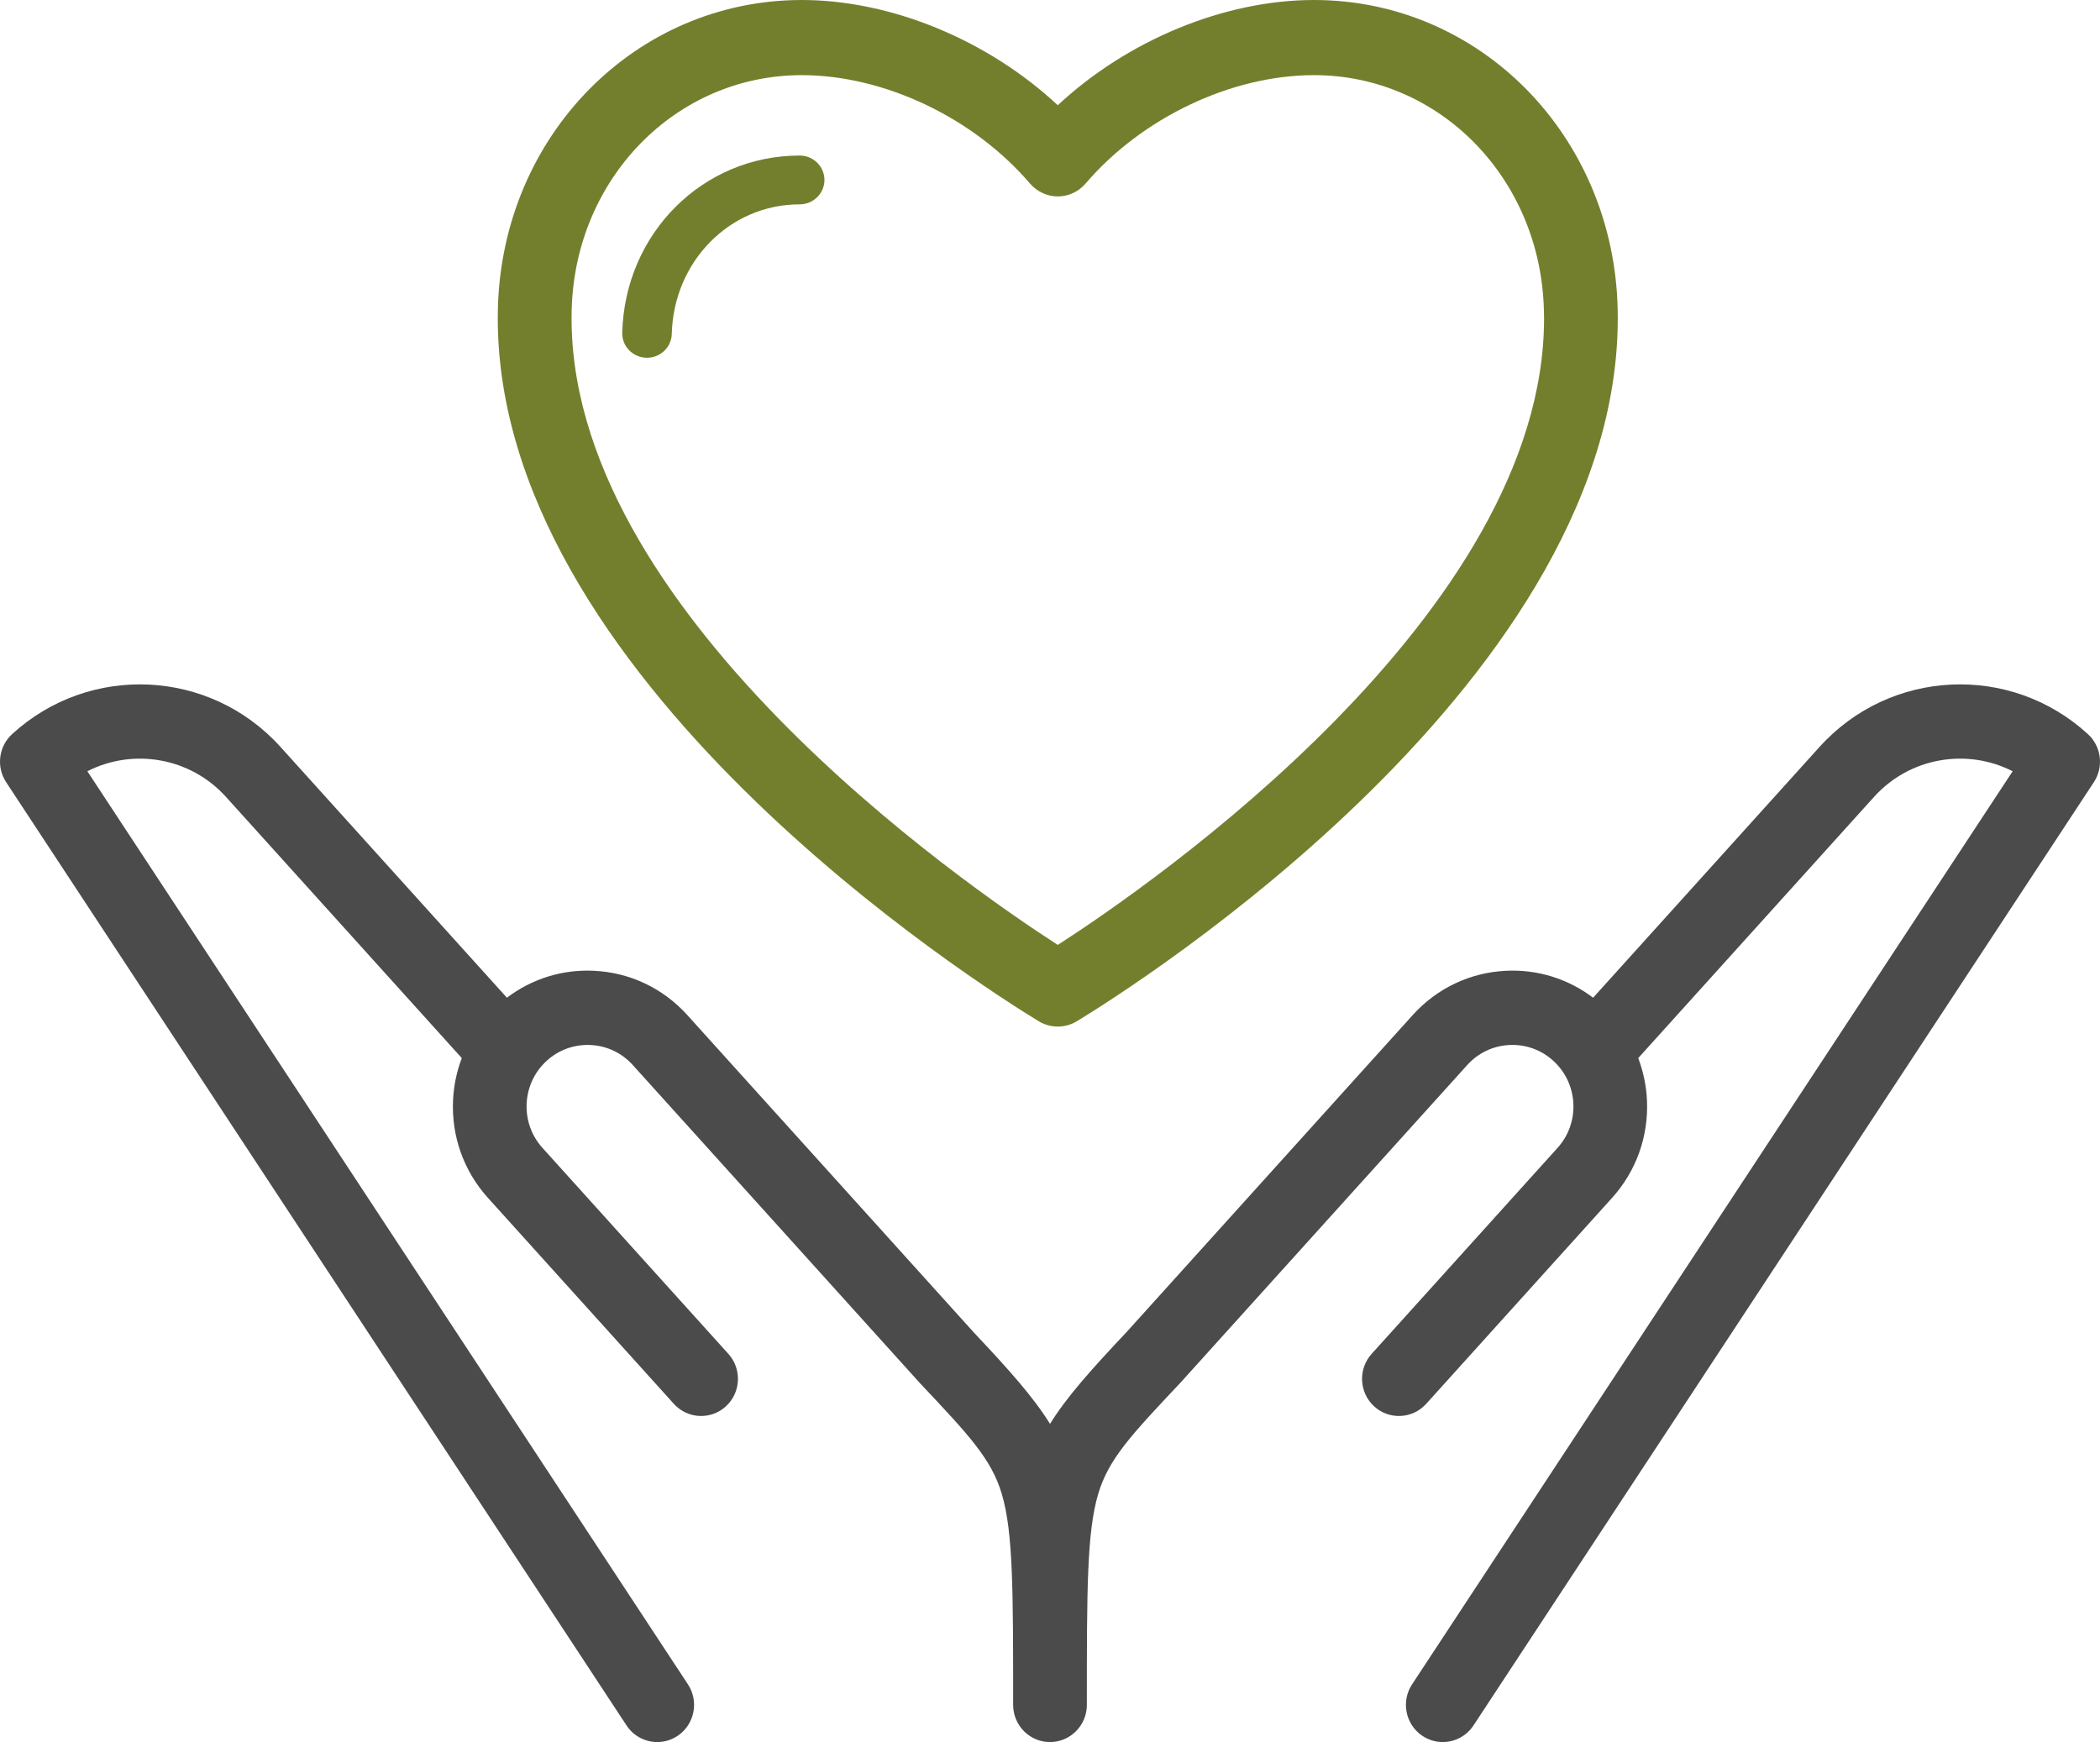 <?xml version="1.0" encoding="UTF-8"?> <svg xmlns="http://www.w3.org/2000/svg" xmlns:xlink="http://www.w3.org/1999/xlink" width="135px" height="112px" viewBox="0 0 135 112"><!-- Generator: Sketch 53 (72520) - https://sketchapp.com --><title>Group 19</title><desc>Created with Sketch.</desc><g id="Page-1" stroke="none" stroke-width="1" fill="none" fill-rule="evenodd"><g id="Artboard" transform="translate(-578, -2331)"><g id="Group-27" transform="translate(413, 2320)"><g id="Group-19" transform="translate(164.725, 10.36)"><path d="M134.501,47.842 C129.518,43.271 121.778,43.638 117.245,48.661 L102.689,64.785 C101.083,63.568 99.121,62.954 97.092,63.053 C94.781,63.163 92.651,64.174 91.093,65.899 L72.709,86.268 C70.425,88.691 68.855,90.445 67.777,92.183 C66.704,90.456 65.144,88.711 62.877,86.305 L44.458,65.899 C42.901,64.174 40.77,63.163 38.459,63.053 C36.418,62.955 34.467,63.569 32.863,64.785 L18.307,48.661 C13.773,43.638 6.032,43.272 1.049,47.842 C0.185,48.636 0.024,49.946 0.67,50.929 L40.552,111.571 C41.008,112.264 41.761,112.64 42.53,112.64 C42.978,112.64 43.433,112.51 43.835,112.241 C44.925,111.512 45.223,110.031 44.501,108.932 L5.891,50.225 C8.816,48.731 12.49,49.315 14.803,51.875 L29.961,68.666 C29.639,69.52 29.443,70.428 29.4,71.368 C29.29,73.697 30.087,75.931 31.645,77.656 L43.594,90.896 C44.475,91.872 45.974,91.942 46.941,91.055 C47.907,90.168 47.979,88.657 47.098,87.682 L35.149,74.441 C34.443,73.66 34.081,72.647 34.131,71.591 C34.18,70.535 34.635,69.563 35.41,68.85 C36.185,68.139 37.186,67.777 38.236,67.825 C39.284,67.874 40.25,68.331 40.955,69.114 L59.408,89.557 C62.565,92.908 64.006,94.437 64.675,96.683 C65.406,99.141 65.406,102.854 65.406,110.251 C65.406,111.57 66.468,112.64 67.775,112.64 C69.083,112.64 70.144,111.57 70.144,110.251 C70.144,102.854 70.144,99.141 70.875,96.683 C71.545,94.437 72.985,92.908 76.177,89.519 L94.596,69.114 C95.303,68.331 96.267,67.874 97.314,67.825 C98.367,67.776 99.366,68.139 100.141,68.851 C100.916,69.562 101.37,70.535 101.42,71.591 C101.469,72.647 101.108,73.66 100.402,74.441 L88.452,87.682 C87.573,88.657 87.643,90.168 88.61,91.055 C89.577,91.942 91.075,91.871 91.958,90.896 L103.905,77.657 C105.463,75.931 106.26,73.697 106.151,71.368 C106.108,70.428 105.911,69.52 105.59,68.666 L120.747,51.875 C123.061,49.314 126.734,48.731 129.66,50.225 L91.05,108.932 C90.327,110.031 90.626,111.512 91.715,112.241 C92.118,112.51 92.573,112.64 93.022,112.64 C93.789,112.64 94.542,112.264 94.999,111.571 L134.88,50.929 C135.526,49.946 135.366,48.636 134.501,47.842" id="Fill-6" fill="#4B4B4B"></path><path d="M68.275,61.39 C62.234,57.491 36.547,39.755 37.025,20.576 C37.238,12.102 43.736,5.471 51.817,5.471 C57.107,5.471 62.864,8.203 66.488,12.44 C66.936,12.962 67.595,13.269 68.275,13.269 C68.967,13.269 69.615,12.962 70.063,12.44 C73.687,8.203 79.443,5.471 84.744,5.471 C92.815,5.471 99.312,12.102 99.526,20.576 C99.526,20.75 99.536,20.924 99.536,21.108 C99.536,40.082 74.265,57.532 68.275,61.39 M98.399,6.381 C94.886,2.82 90.083,0.64 84.744,0.64 C78.957,0.64 72.742,3.239 68.275,7.405 C63.809,3.239 57.594,0.64 51.817,0.64 C41.147,0.64 32.567,9.349 32.283,20.453 C31.694,44.104 63.442,64.102 67.057,66.302 C67.432,66.528 67.859,66.64 68.275,66.64 C68.702,66.64 69.118,66.528 69.493,66.302 C73.119,64.102 104.856,44.104 104.267,20.453 C104.126,14.906 101.912,9.953 98.399,6.381" id="Fill-8" fill="#747F2D"></path><path d="M40.276,22.032 C40.254,22.898 40.948,23.617 41.828,23.64 C41.842,23.64 41.855,23.64 41.869,23.64 C42.73,23.64 43.438,22.965 43.46,22.112 C43.581,17.439 47.193,13.778 51.682,13.778 C52.562,13.778 53.275,13.075 53.275,12.209 C53.275,11.343 52.562,10.64 51.682,10.64 C45.451,10.64 40.442,15.644 40.276,22.032" id="Fill-10" fill="#747F2D"></path></g></g></g></g></svg> 